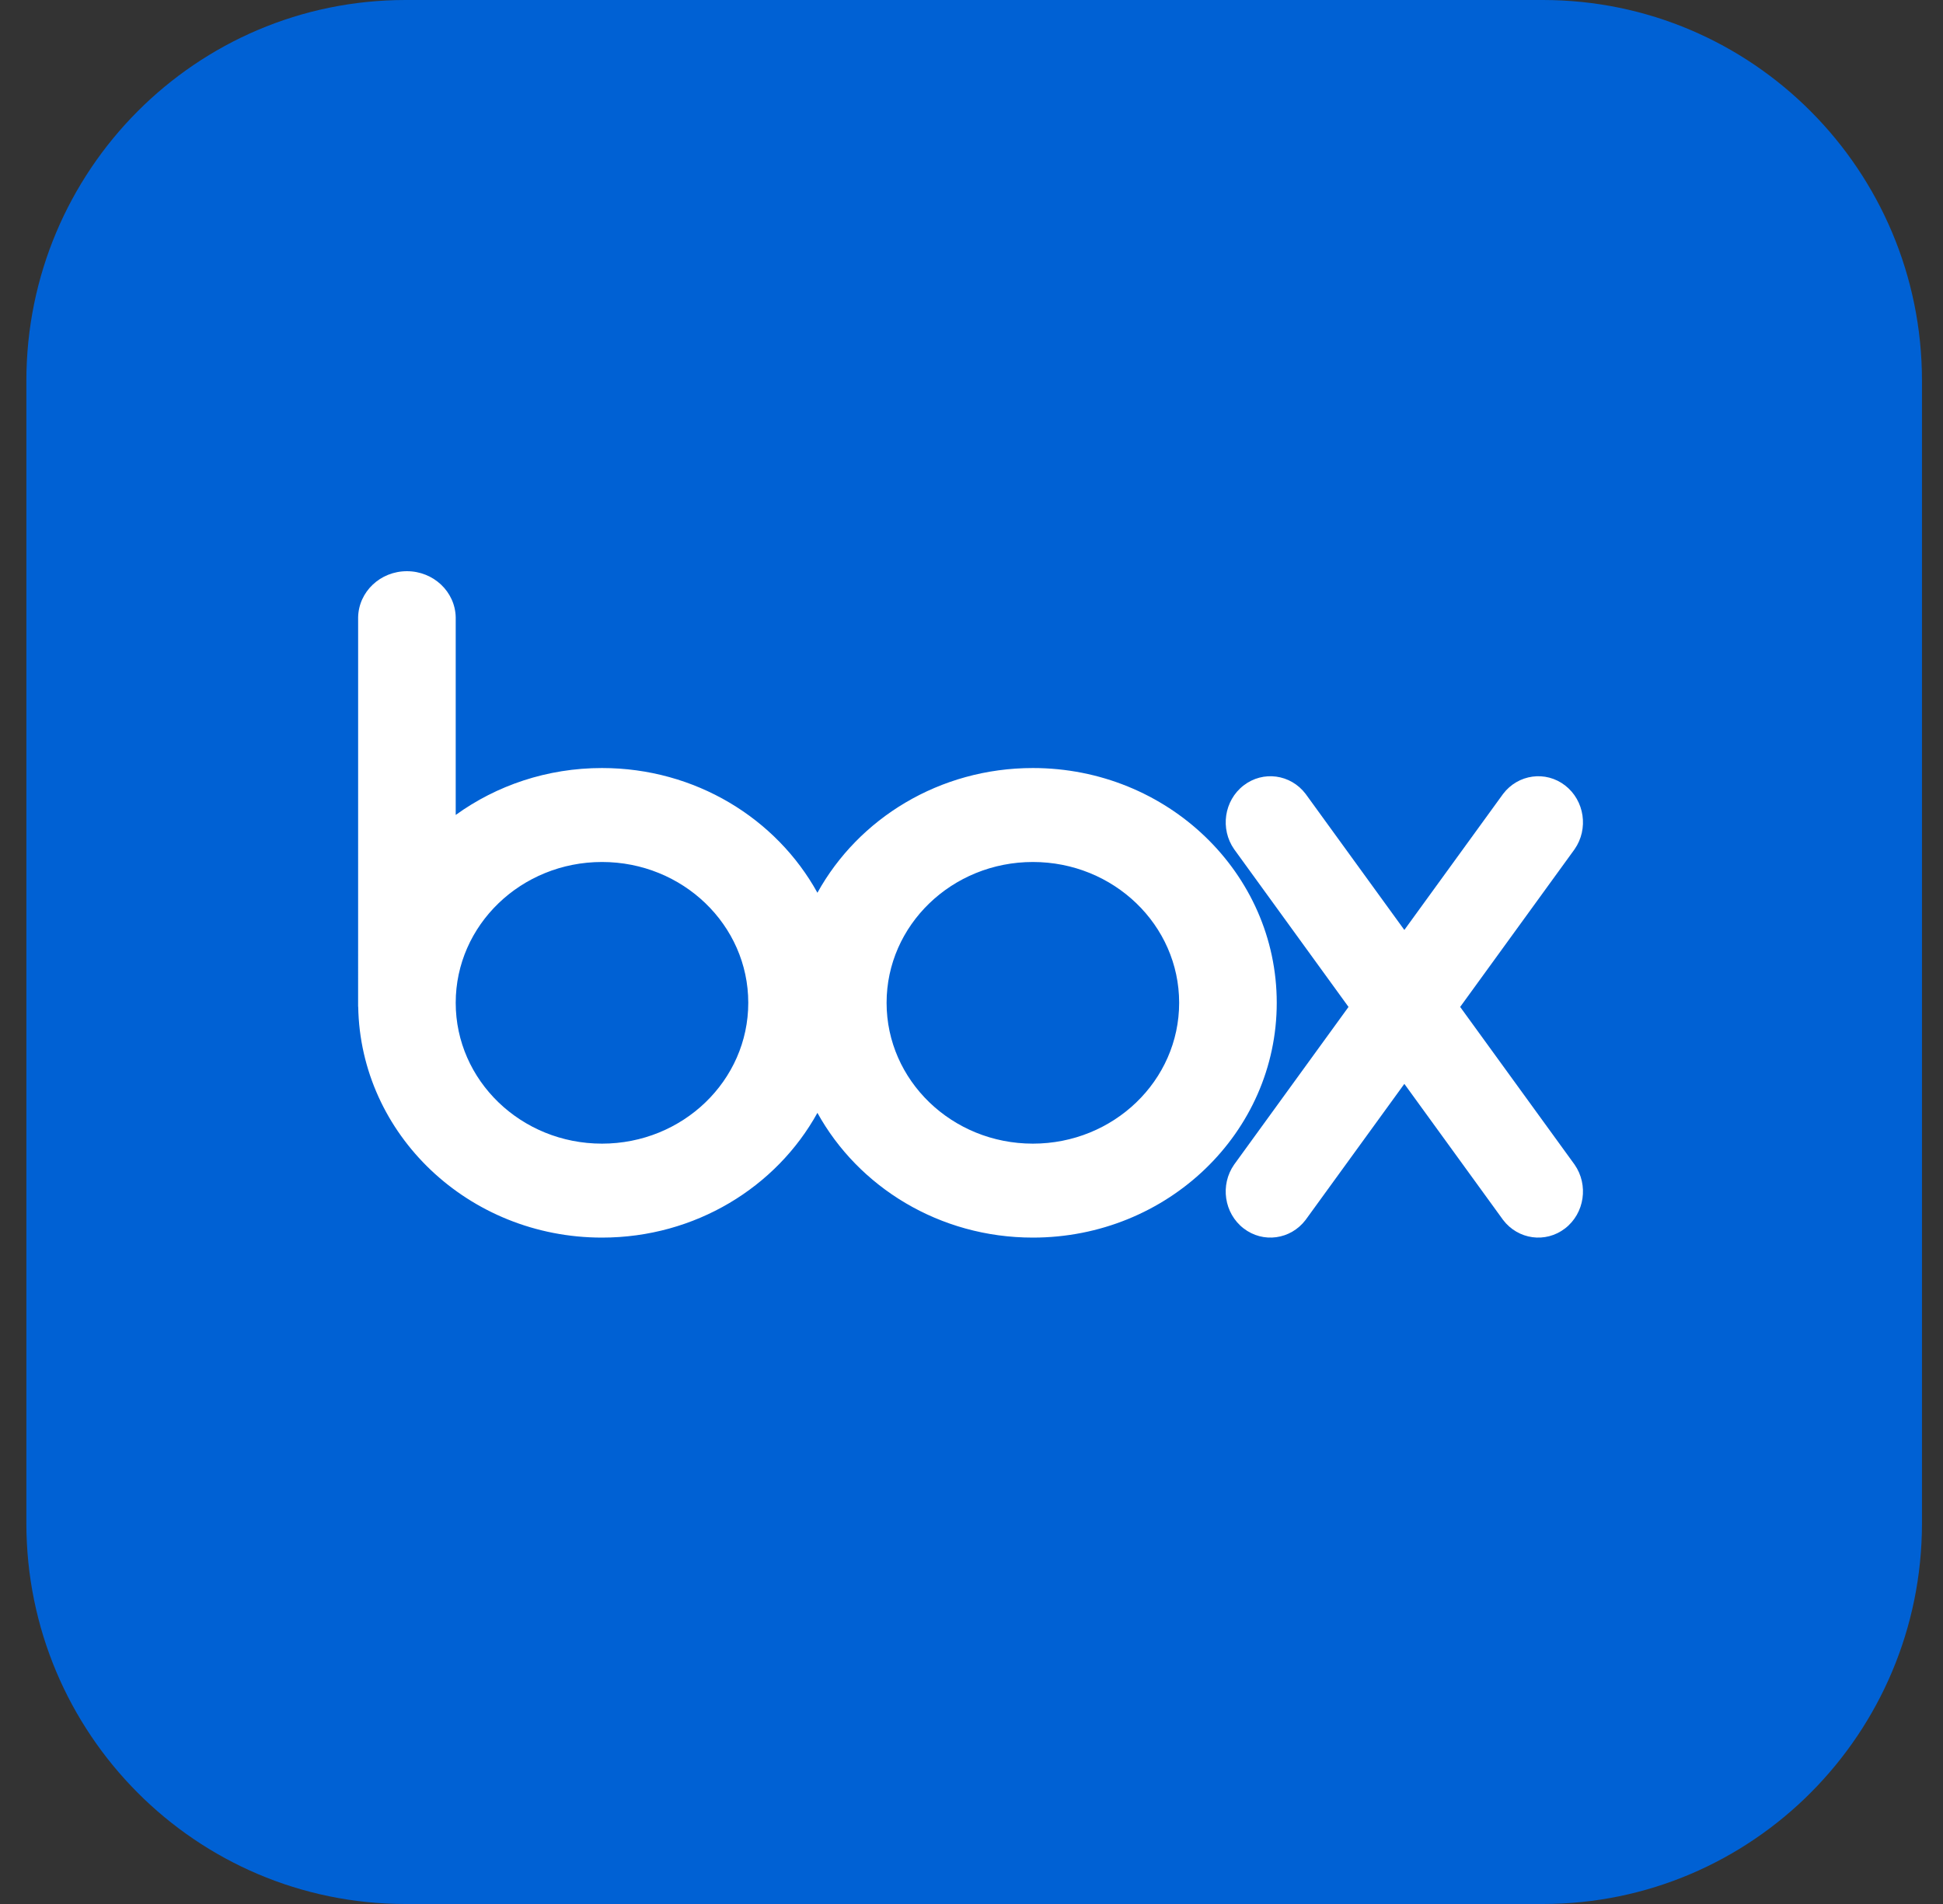 <svg width="100" height="98" viewBox="0 0 100 98" fill="none" xmlns="http://www.w3.org/2000/svg">
<rect x="0" y="0" width="100" height="98" fill="#333333" stroke="none"/>
<path d="M1.357 19.6C1.357 8.775 10.093 0 20.87 0H79.406C90.182 0 98.918 8.775 98.918 19.6V78.4C98.918 89.225 90.182 98 79.406 98H20.87C10.093 98 1.357 89.225 1.357 78.4V19.6Z" fill="#0061D4"/>
<path d="M53.159 39.531C48.352 39.531 44.179 42.132 42.07 45.951C39.962 42.132 35.788 39.531 30.983 39.531C28.158 39.531 25.551 40.43 23.454 41.946V31.767C23.424 30.456 22.312 29.4 20.942 29.4C19.572 29.4 18.461 30.456 18.432 31.767L18.431 51.815H18.436C18.547 58.397 24.12 63.7 30.982 63.7C35.788 63.7 39.962 61.098 42.07 57.279C44.179 61.098 48.352 63.7 53.158 63.7C60.091 63.7 65.71 58.289 65.71 51.615C65.71 44.941 60.09 39.531 53.159 39.531ZM30.982 58.864C26.824 58.864 23.454 55.618 23.454 51.615C23.454 47.612 26.825 44.367 30.982 44.367C35.141 44.367 38.511 47.612 38.511 51.615C38.511 55.618 35.141 58.864 30.982 58.864ZM53.159 58.864C49 58.864 45.63 55.618 45.63 51.615C45.63 47.611 49.001 44.367 53.159 44.367C57.316 44.367 60.687 47.611 60.687 51.615C60.687 55.618 57.316 58.864 53.159 58.864Z" fill="white"/>
<path d="M81.039 59.943L75.15 51.827L81.039 43.711C81.767 42.665 81.555 41.206 80.552 40.428C79.549 39.652 78.131 39.849 77.36 40.862L72.277 47.866L67.195 40.861C66.424 39.848 65.006 39.652 64.002 40.429C62.999 41.206 62.788 42.665 63.517 43.71L69.404 51.827L63.516 59.943C62.787 60.988 62.999 62.447 64.002 63.224C65.006 64.001 66.423 63.804 67.194 62.791L72.277 55.787L77.36 62.792C78.131 63.804 79.549 64.001 80.552 63.225C81.555 62.448 81.767 60.988 81.039 59.943Z" fill="white"/>
</svg>
